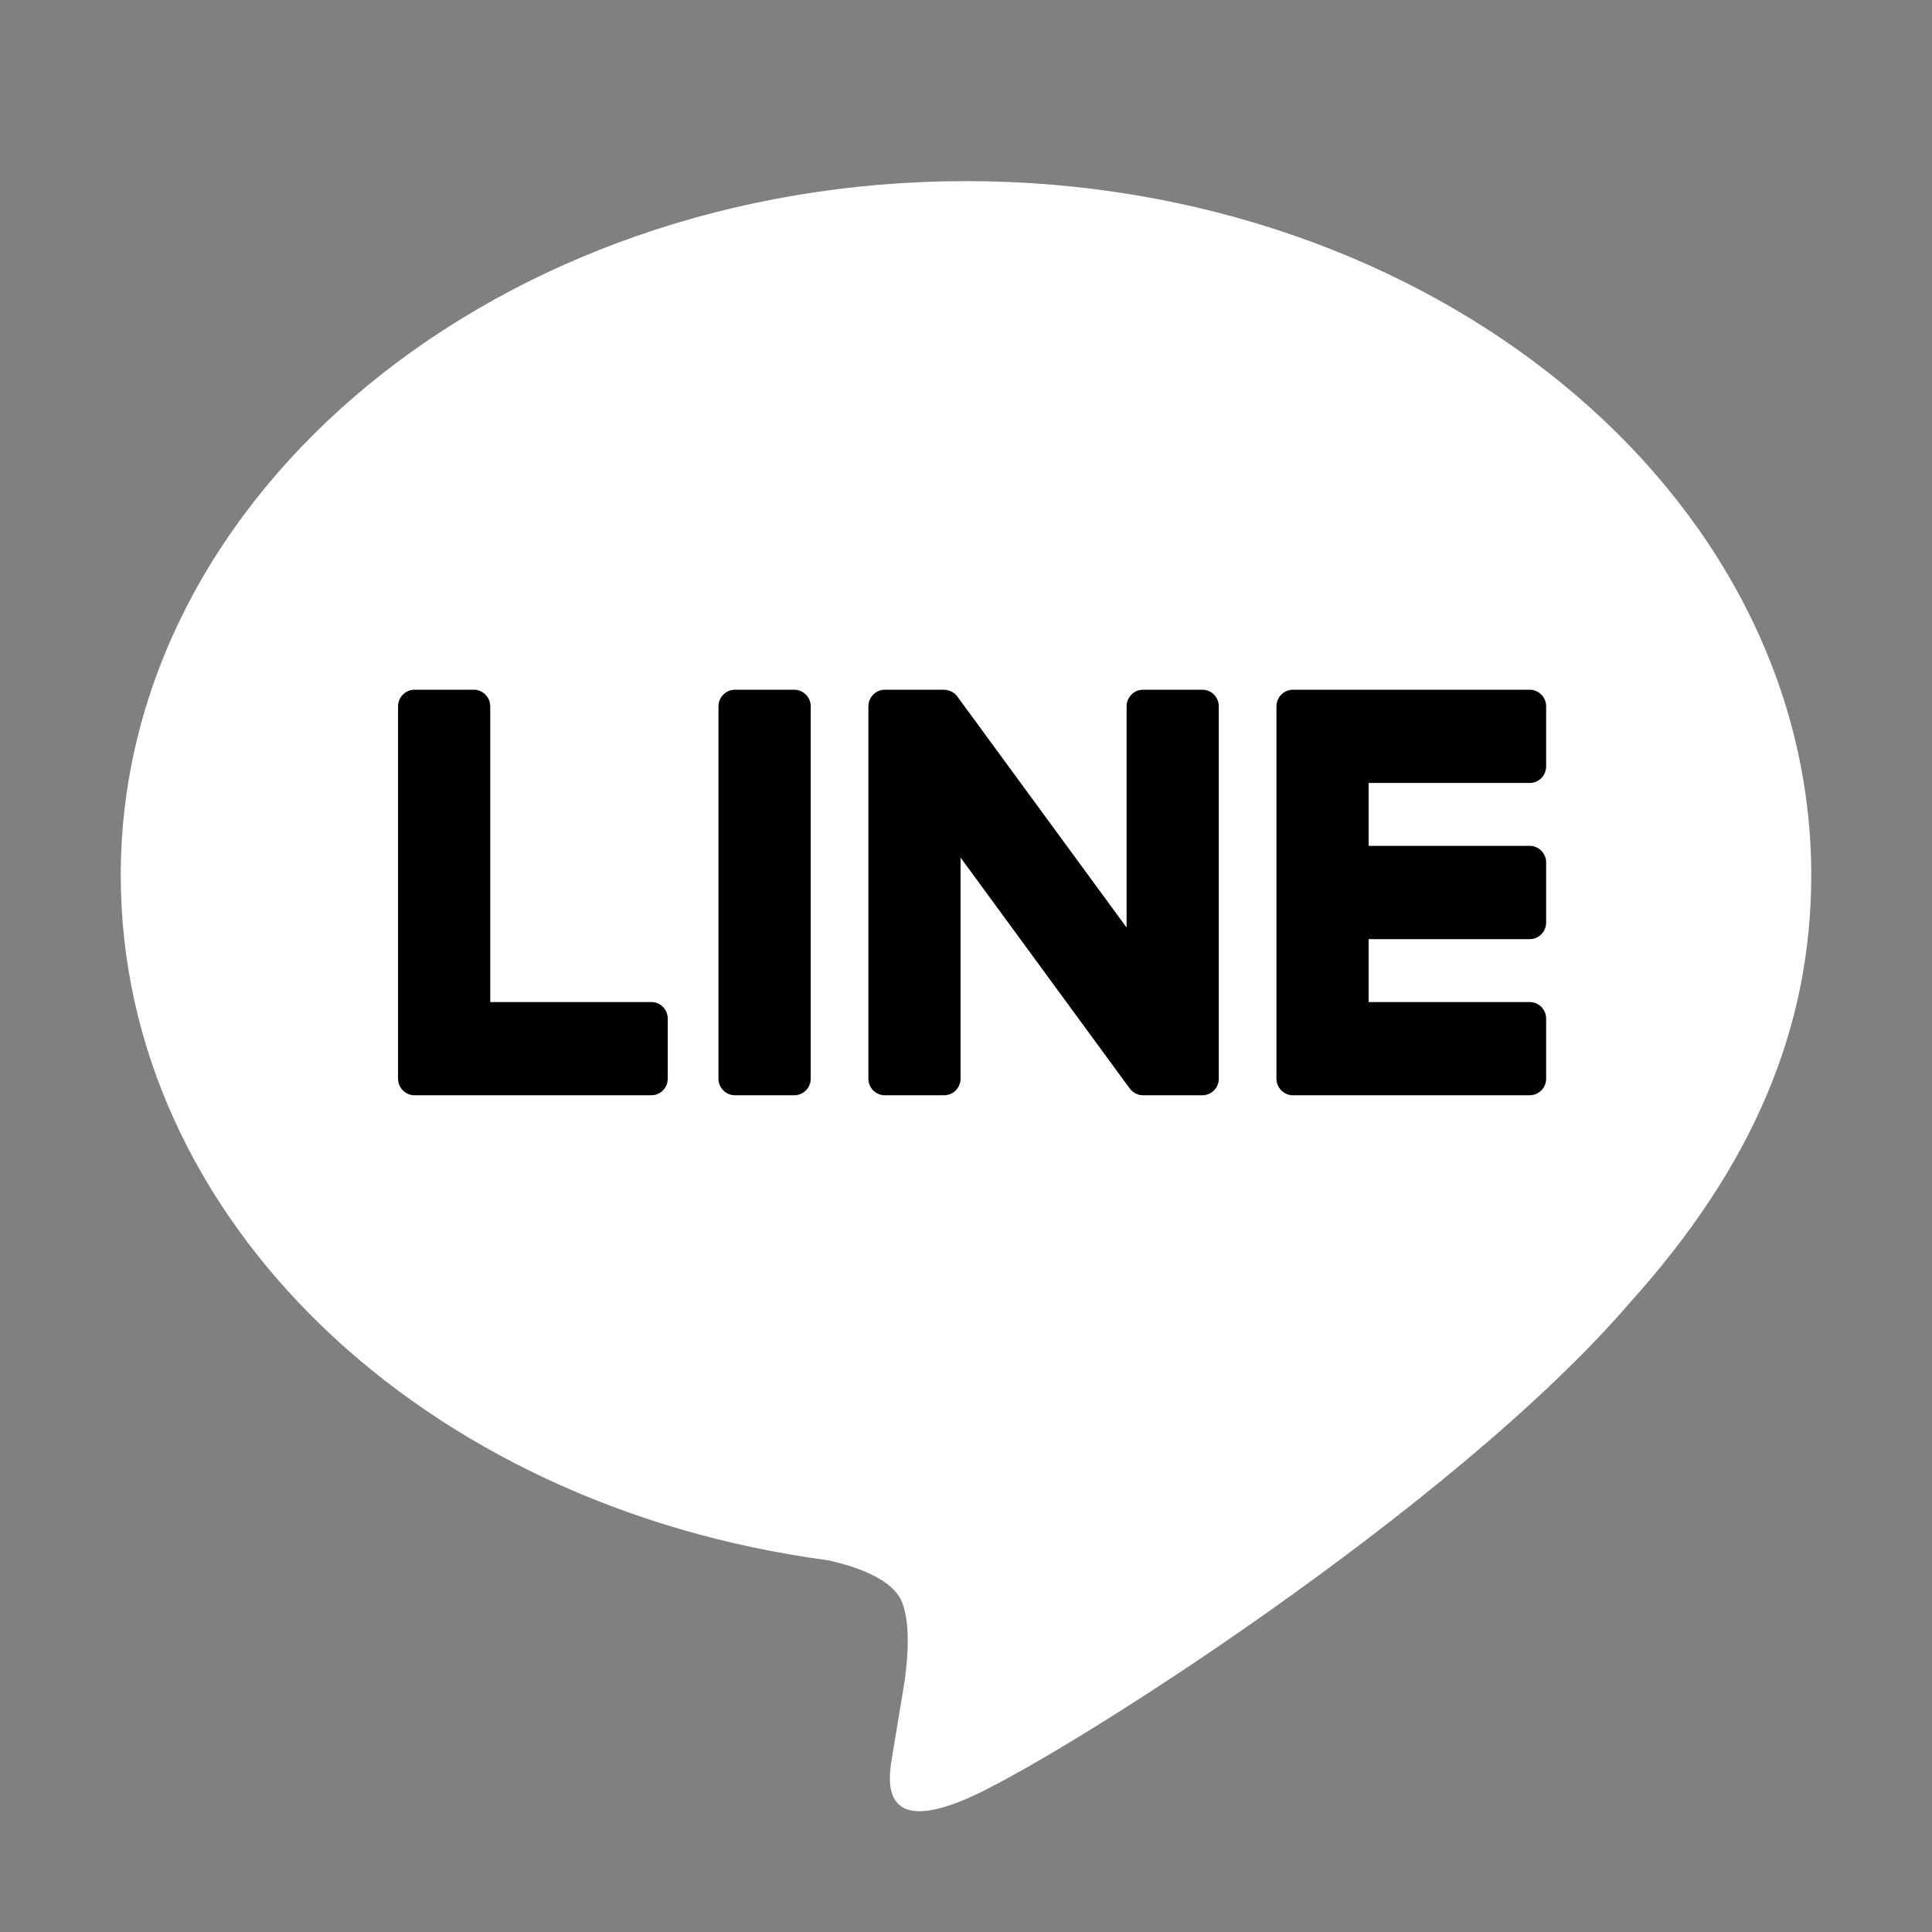 <?xml version="1.0" encoding="UTF-8" standalone="no"?>
<!-- Uploaded to: SVG Repo, www.svgrepo.com, Generator: SVG Repo Mixer Tools -->

<svg
   width="800px"
   height="800px"
   viewBox="0 0 32 32"
   fill="none"
   version="1.1"
   id="svg12"
   sodipodi:docname="line-svgrepo-com.svg"
   inkscape:version="1.2.2 (b0a8486541, 2022-12-01)"
   xmlns:inkscape="http://www.inkscape.org/namespaces/inkscape"
   xmlns:sodipodi="http://sodipodi.sourceforge.net/DTD/sodipodi-0.dtd"
   xmlns="http://www.w3.org/2000/svg"
   xmlns:svg="http://www.w3.org/2000/svg">
  <rect x="0" y="0" width="32" height="32" fill="#808080" stroke="none"/>
  <defs
     id="defs16" />
  <sodipodi:namedview
     id="namedview14"
     pagecolor="#ffffff"
     bordercolor="#000000"
     borderopacity="0.25"
     inkscape:showpageshadow="2"
     inkscape:pageopacity="1"
     inkscape:pagecheckerboard="0"
     inkscape:deskcolor="#d1d1d1"
     showgrid="false"
     inkscape:zoom="0.511875"
     inkscape:cx="686.69109"
     inkscape:cy="422.95482"
     inkscape:window-width="1920"
     inkscape:window-height="1017"
     inkscape:window-x="0"
     inkscape:window-y="0"
     inkscape:window-maximized="1"
     inkscape:current-layer="svg12" />
  <path
     d="M30 14.498C30 8.158 23.72 3 16 3C8.281 3 2 8.158 2 14.498C2 20.182 6.981 24.942 13.708 25.842C14.164 25.941 14.785 26.146 14.942 26.54C15.083 26.899 15.034 27.46 14.987 27.822C14.987 27.822 14.823 28.821 14.787 29.034C14.726 29.393 14.506 30.435 16 29.798C17.494 29.161 24.063 24.994 27 21.572C29.029 19.32 30 17.035 30 14.498Z"
     fill="#2CCF54"
     id="path2"
     style="fill:#ffffff" />
  <path
     d="M13.155 11.424H12.173C12.023 11.424 11.9 11.548 11.9 11.7V17.866C11.9 18.018 12.023 18.141 12.173 18.141H13.155C13.306 18.141 13.428 18.018 13.428 17.866V11.7C13.428 11.548 13.306 11.424 13.155 11.424Z"
     fill="white"
     id="path4"
     style="fill:#000000" />
  <path
     d="M19.915 11.424H18.933C18.782 11.424 18.66 11.548 18.66 11.7V15.363L15.864 11.547C15.813 11.468 15.729 11.43 15.637 11.424H14.656C14.505 11.424 14.383 11.548 14.383 11.7V17.866C14.383 18.018 14.505 18.141 14.656 18.141H15.637C15.788 18.141 15.91 18.018 15.91 17.866V14.204L18.709 18.025C18.76 18.097 18.845 18.141 18.933 18.141H19.915C20.066 18.141 20.187 18.018 20.187 17.866V11.7C20.187 11.548 20.066 11.424 19.915 11.424Z"
     fill="white"
     id="path6"
     style="fill:#000000" />
  <path
     d="M10.788 16.597H8.12V11.7C8.12 11.548 7.998 11.424 7.848 11.424H6.865C6.715 11.424 6.593 11.548 6.593 11.7V17.865C6.593 18.015 6.714 18.141 6.865 18.141H10.788C10.939 18.141 11.06 18.017 11.06 17.865V16.872C11.06 16.72 10.939 16.597 10.788 16.597Z"
     fill="white"
     id="path8"
     style="fill:#000000" />
  <path
     d="M25.337 12.968C25.488 12.968 25.609 12.845 25.609 12.693V11.7C25.609 11.548 25.488 11.424 25.337 11.424H21.414C21.264 11.424 21.142 11.55 21.142 11.7V17.866C21.142 18.015 21.263 18.141 21.414 18.141H25.337C25.488 18.141 25.609 18.017 25.609 17.866V16.872C25.609 16.721 25.488 16.597 25.337 16.597H22.669V15.555H25.337C25.488 15.555 25.609 15.431 25.609 15.279V14.286C25.609 14.134 25.488 14.01 25.337 14.01H22.669V12.968H25.337Z"
     fill="white"
     id="path10"
     style="fill:#000000" />
</svg>
